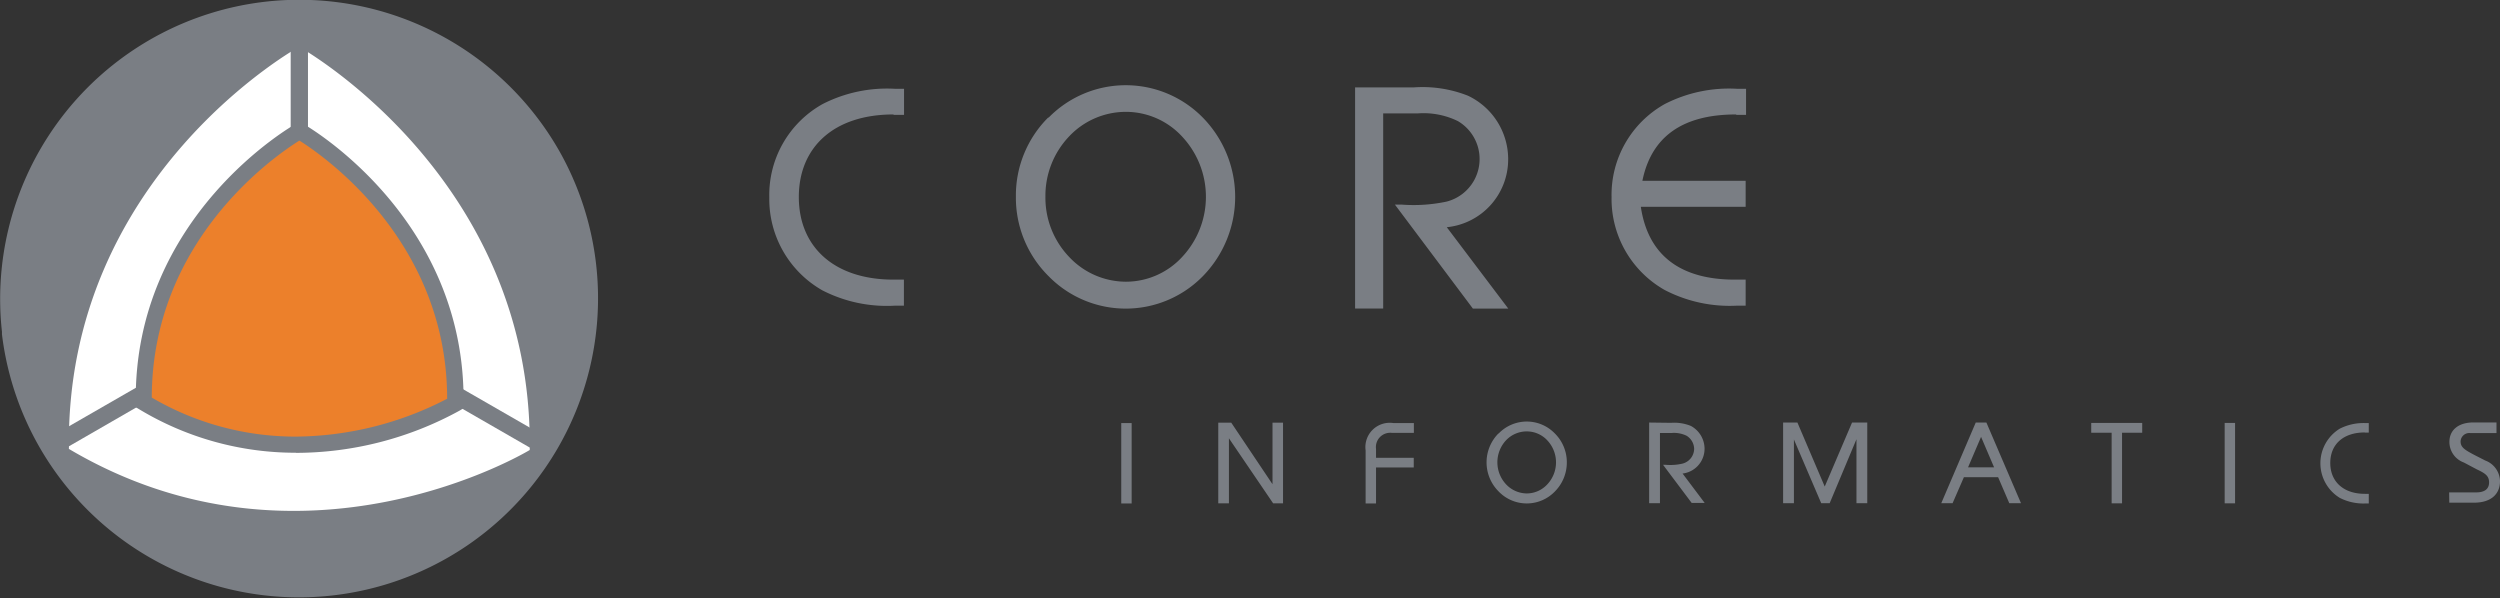<svg xmlns="http://www.w3.org/2000/svg" viewBox="0 0 192.22 46.01" xmlns:v="https://vecta.io/nano"><rect x="0" y="0" width="192.22" height="46.01" fill="#333333" stroke="none"/><path d="M22.9 44.6A21.77 21.77 0 1 0 1.13 22.84 21.77 21.77 0 0 0 22.89 44.6" fill="#fff"/><g fill="#7a7e84"><path d="M5.3 34.5C5 13.53 23 3.6 23 3.6s18 10 17.73 31c0 0-17.43 10.6-35.46-.1M43.22 12h0A23 23 0 0 0 .15 25.5h0v.2A23 23 0 1 0 43.22 12"/><path d="M4.32 34.88l-.66-1.16 8.08-4.65.66 1.15-8.08 4.66zm29.14-4.654l.663-1.153 8.078 4.65-.663 1.153zM22.35 1.86h1.33v9.52h-1.33z"/></g><path d="M11.05,30.93C23.22,38.17,35,31,35,31c.2-14.16-12-20.94-12-20.94s-12.18,6.7-12,20.87" fill="#ec802b"/><g fill="#7a7e84"><path d="M11.67 30.57a21.86 21.86 0 0 0 11.07 3 25.61 25.61 0 0 0 11.64-2.91c0-12.15-9.53-18.7-11.36-19.85-1.83 1.14-11.35 7.63-11.35 19.78m11.07 4.22h0a23.25 23.25 0 0 1-12-3.32l-.3-.18v-.35C10.24 16.6 22.6 9.6 22.74 9.53l.3-.16.3.17c.13.07 12.5 7.12 12.3 21.5v.35l-.3.18a26.24 26.24 0 0 1-12.58 3.25M68.7 8.8c-4.6 0-7.28 2.53-7.28 6.35s2.7 6.35 7.28 6.35h.8v2h-.65a10.86 10.86 0 0 1-5.61-1.17 8.07 8.07 0 0 1-4.09-7.16A8 8 0 0 1 63.25 8a10.86 10.86 0 0 1 5.61-1.17h.65v2h-.8m13.5 10.93a6 6 0 0 0 4.35 1.9 5.88 5.88 0 0 0 4.33-1.9 6.77 6.77 0 0 0 0-9.26 5.88 5.88 0 0 0-4.33-1.9 6 6 0 0 0-4.35 1.88 6.62 6.62 0 0 0-1.83 4.64 6.58 6.58 0 0 0 1.83 4.64m-1.6-10.7a8.3 8.3 0 0 1 11.89 0 8.72 8.72 0 0 1 0 12.16 8.3 8.3 0 0 1-11.89 0 8.49 8.49 0 0 1-2.5-6.11 8.46 8.46 0 0 1 2.5-6.09m23.84-2.3h-.26v17h2.16v-15H109a6 6 0 0 1 3.09.59 3.38 3.38 0 0 1-.86 6.19 12.21 12.21 0 0 1-3.48.23h-.5l6 8h2.72l-4.73-6.26a5.24 5.24 0 0 0 4.72-5.17 5.4 5.4 0 0 0-3.09-4.94 9.48 9.48 0 0 0-4.17-.64z"/><path d="M133.48 8.8q-6.16 0-7.2 5.1h7.94v2h-8.06c.55 3.7 3 5.6 7.23 5.6h.83v2h-.64a10.83 10.83 0 0 1-5.58-1.2 8.05 8.05 0 0 1-4.09-7.16A8 8 0 0 1 128 8a10.83 10.83 0 0 1 5.61-1.17h.64v2h-.74m-47.3 23.7h.8v6.18h-.8z"/><path d="M98.56 32.5h-.72v4.73l-3.17-4.73h-1v6.2h.82v-5l3.4 5h.76v-6.2zm6.44 2.14a1.87 1.87 0 0 1 2.14-2.11h1.57v.75H107a1.1 1.1 0 0 0-1.2 1.24v.68h2.9v.74h-2.9v2.77h-.8zm10.8 2.6a2.21 2.21 0 0 0 1.59.7 2.16 2.16 0 0 0 1.58-.7 2.47 2.47 0 0 0 0-3.38 2.15 2.15 0 0 0-1.58-.69 2.19 2.19 0 0 0-1.59.68 2.48 2.48 0 0 0 0 3.39m-.58-3.9a3 3 0 0 1 4.34 0 3.11 3.11 0 0 1 .91 2.21 3.16 3.16 0 0 1-.91 2.23 3 3 0 0 1-4.34 0 3.16 3.16 0 0 1 0-4.46m11.68-.83h-.1v6.2h.83v-5.4h.92a2.21 2.21 0 0 1 1.12.21 1.21 1.21 0 0 1 .59 1 1.19 1.19 0 0 1-.91 1.15 4.2 4.2 0 0 1-1.25.09h-.23l2.2 2.93h1l-1.7-2.26a1.92 1.92 0 0 0 1.69-1.9 2 2 0 0 0-1.05-1.76 3.39 3.39 0 0 0-1.52-.24zm16.5 0h-1l-2.1 4.92-2.1-4.92h-1.1v6.2h.83v-4.9l2.1 4.9h.65l2.06-4.92v4.92h.83v-6.2zm8.92 1.1l1 2.34h-2l1-2.34m.33-1.1h-.74l-2.65 6.2h.87l.87-2h2.63l.86 2h.9l-2.66-6.2zm9.7.78h-1.56v-.75h3.92v.75h-1.55v5.43h-.8v-5.43zm8.7-.75h.8v6.18h-.8zm10.78.73c-1.68 0-2.66.93-2.66 2.35s1 2.37 2.66 2.37h.3v.74h-.23a4 4 0 0 1-2-.43 3.12 3.12 0 0 1 0-5.32 4.06 4.06 0 0 1 2-.43h.23v.73h-.3m6.48 4.6h2.07c.67 0 1-.27 1-.77s-.3-.7-.94-1l-1-.53a1.68 1.68 0 0 1-1.11-1.58c0-.9.67-1.5 1.86-1.5h1.76v.82h-2a.67.67 0 0 0-.76.65c0 .46.37.66 1 1l.9.46a1.73 1.73 0 0 1 1.13 1.59c0 1-.7 1.65-2 1.65h-1.9z"/></g></svg>
